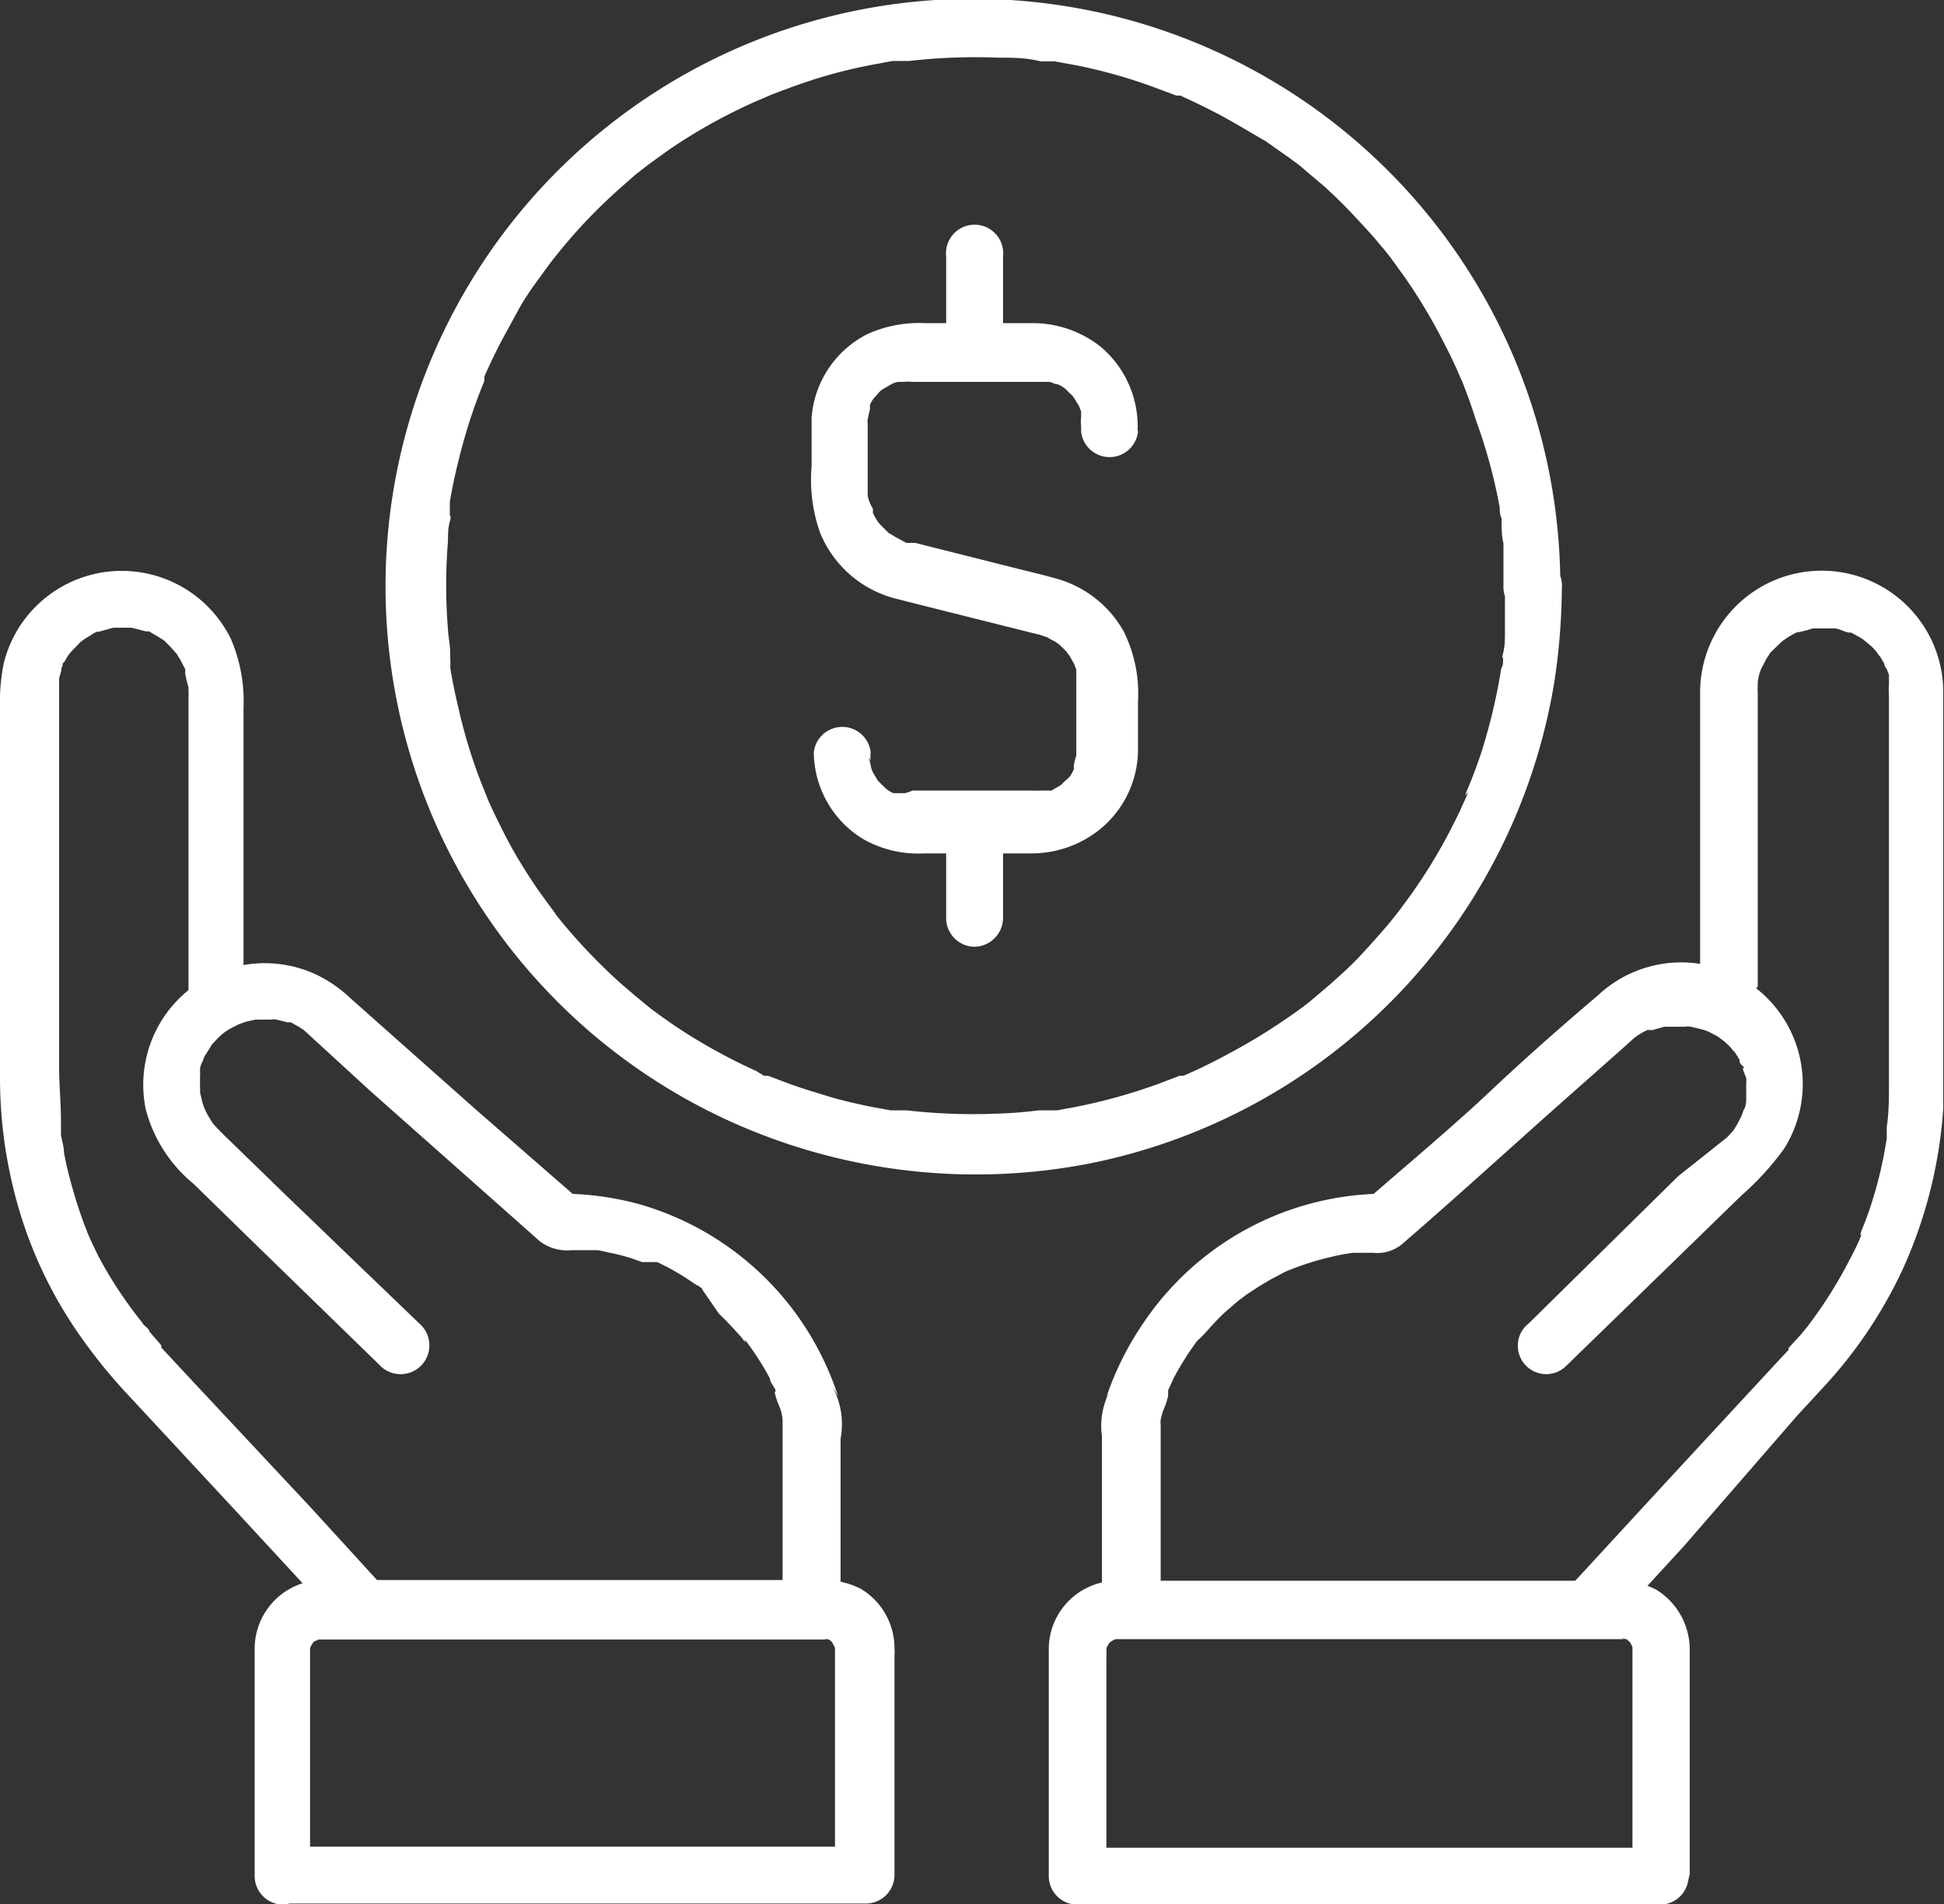 <svg id="Layer_1" data-name="Layer 1" xmlns="http://www.w3.org/2000/svg" viewBox="0 0 52.29 51.21"><rect x="0" y="0" width="52.29" height="51.21" fill="#333333" stroke="none"/><defs><style>.cls-1{fill:#fff;}</style></defs><title>1</title><path class="cls-1" d="M32.26,13.24a2.8,2.8,0,0,0-1-2.25,2.94,2.94,0,0,0-1.87-.63H26.54a3.39,3.39,0,0,0-1.54.29,2.75,2.75,0,0,0-1.51,2.26c0,.43,0,.87,0,1.31A4.27,4.27,0,0,0,23.72,16a3,3,0,0,0,2,1.76l.79.2,2.87.72.25.06.17.06c.05,0,.12.06,0,0l.25.13.1.07c.16.1-.11-.11,0,0s.14.13.2.2.12.18,0,0l.07.09.14.25c.08.17,0-.1,0,0a.69.69,0,0,0,.05.13l0,.12s0,.25,0,.13,0,.06,0,.07v2c0,.15,0,0,0,0a1.91,1.91,0,0,0-.07.28.3.3,0,0,1,0,.1c.11-.15,0,0,0,0s-.09.19-.15.23c.14-.1,0,0,0,0l-.08.07a.94.94,0,0,0-.1.1c-.06.08.15-.1,0,0s-.18.1-.26.16.17-.06,0,0l-.11,0-.16,0c-.14,0,0,0,0,0a2.28,2.28,0,0,1-.27,0H26.21A1.94,1.94,0,0,1,26,23c.2.06,0,0,0,0L25.79,23s-.08,0-.1,0c.15.11,0,0,0,0a.76.76,0,0,1-.23-.15s.13.12,0,0l-.1-.1-.09-.09c-.12-.13.08.13,0,0l-.14-.24c-.07-.12,0,0,0,0a.75.75,0,0,1-.05-.16c0-.05-.1-.34,0-.13a.9.9,0,0,1,0-.23.77.77,0,0,0-1.53,0,2.76,2.76,0,0,0,1.32,2.33,3,3,0,0,0,1.64.39h2.89A2.94,2.94,0,0,0,31,24.15a2.77,2.77,0,0,0,1.27-2.31c0-.44,0-.88,0-1.32a3.73,3.73,0,0,0-.39-1.88A3,3,0,0,0,30,17.21c-.31-.09-.63-.16-.94-.24l-2.78-.7-.1,0h0l-.14,0s-.2-.1,0,0l-.26-.14L25.56,16c-.09-.07.13.12,0,0l-.2-.2-.08-.09c.12.14,0,0,0,0a1.57,1.57,0,0,1-.14-.25c-.09-.17,0,.15,0,0l0-.11A1,1,0,0,1,25,15c0,.16,0,.08,0,0s0-.12,0-.18V13.08a.66.66,0,0,1,0-.14v0q0-.13,0,0s.05-.22.06-.27l0-.11c-.1.16,0,0,0,0a.7.7,0,0,1,.15-.23c-.14.1,0,0,0,0l.07-.08a.6.6,0,0,1,.12-.11s-.14.1,0,0l.24-.14c.12-.07,0,0,0,0a.55.55,0,0,1,.18-.06l.14,0c.13,0,0,0,0,0a1,1,0,0,1,.24,0h3.44s.19,0,.08,0,.05,0,.06,0l.11,0a.76.76,0,0,1,.16.06L30,12l.1,0a.79.79,0,0,1,.23.14s-.13-.11,0,0l.12.12a.6.6,0,0,1,.08.08c.12.12-.05-.1,0,0l.16.26c.09.15,0-.1,0,0a.69.69,0,0,0,.05.13l0,.11v.05q0,.13,0,0a1,1,0,0,0,0,.24v.15a.77.77,0,0,0,1.53,0Z" transform="translate(-1.66 -1.67)"/><path class="cls-1" d="M28.64,11.12V8.57a.77.77,0,1,0-1.53,0v2.55a.77.77,0,0,0,.76.77.78.78,0,0,0,.77-.77Z" transform="translate(-1.66 -1.67)"/><path class="cls-1" d="M28.64,26.36V23.81a.77.77,0,0,0-1.53,0v2.55a.77.77,0,0,0,.76.77.78.78,0,0,0,.77-.77Z" transform="translate(-1.66 -1.67)"/><path class="cls-1" d="M42.14,17.47c0,.39,0,.79,0,1.19,0,.19,0,.39-.05.58s0,.08,0,.12c0,.2,0-.17,0,0s0,.2-.05.29a15.52,15.52,0,0,1-.53,2.24c-.12.36-.25.71-.4,1.06,0,0-.07.18,0,.07s0,.05,0,.06l-.12.26c-.07.17-.16.34-.24.5a14.4,14.4,0,0,1-1.16,1.92l-.31.42c-.07.1.11-.14,0,0l-.07.09-.21.26c-.24.28-.49.56-.74.83s-.53.52-.81.77l-.4.34-.19.16-.13.1c-.12.1.11-.08,0,0A16.2,16.2,0,0,1,34.72,30c-.33.18-.67.35-1,.5l-.23.1s-.17.08,0,0l-.1,0-.58.22a15,15,0,0,1-2.18.61l-.54.1-.29,0c-.14,0,0,0,0,0l-.2,0a11.71,11.71,0,0,1-1.18.09,15.66,15.66,0,0,1-2.37-.09l-.15,0c.18,0,.07,0,0,0l-.28,0-.6-.11c-.37-.08-.73-.16-1.09-.27s-.73-.22-1.08-.35l-.53-.2-.11,0c.19.08,0,0,0,0L22,30.47a15,15,0,0,1-2-1.09c-.31-.2-.61-.42-.91-.64.17.12-.07-.06-.1-.09l-.22-.18-.42-.36a15.5,15.5,0,0,1-1.54-1.6l-.18-.22-.06-.09c-.12-.15.09.13,0,0l-.33-.45c-.22-.3-.42-.62-.61-.93s-.37-.65-.54-1c-.08-.16-.16-.32-.23-.48a2.29,2.29,0,0,1-.1-.23s-.1-.21,0,0l-.06-.15A14,14,0,0,1,14,20.75c-.09-.38-.17-.75-.23-1.13a2,2,0,0,0,0-.26c0-.13,0,.19,0,0v-.12c0-.21-.05-.43-.06-.64a14.55,14.55,0,0,1,0-2.38c0-.18,0-.35.05-.53s0-.11,0-.17,0,.17,0,0,0-.23,0-.35c.06-.37.14-.74.23-1.1a14.71,14.71,0,0,1,.7-2.16h0a.54.54,0,0,1,0-.11,2.72,2.72,0,0,1,.11-.25c.08-.18.17-.36.26-.54s.35-.65.54-1,.39-.62.6-.91.22-.3.33-.45c-.12.16.06-.07.09-.11l.18-.22a14.46,14.46,0,0,1,1.54-1.59l.42-.37.22-.17.09-.07c.13-.11-.11.08,0,0,.3-.22.6-.44.91-.64a15,15,0,0,1,2-1.08l.26-.11c.13-.06,0,0,0,0l.16-.07.53-.2c.36-.13.72-.25,1.08-.35s.75-.19,1.12-.26l.54-.1.26,0c.2,0-.17,0,0,0l.18,0a15.61,15.61,0,0,1,2.37-.09c.39,0,.78,0,1.17.1l.12,0c-.2,0,0,0,0,0l.26,0,.6.11a14,14,0,0,1,2.19.63l.48.18s.21.08,0,0l.11,0,.3.14c.34.16.68.33,1,.51s.65.38,1,.58l.41.29.23.16.09.07.1.07c-.1-.07,0,0,0,0l.09.07.21.18.45.38c.27.25.54.51.79.78s.51.54.74.83c.06.06.11.13.16.19l.1.13s-.1-.13,0,0l.34.47a14.63,14.63,0,0,1,1.13,1.9c.09.17.17.34.25.51s.07.17.11.25.06.14,0,0a1,1,0,0,0,.07.15c.14.36.27.71.38,1.07A14.3,14.3,0,0,1,42,15.32c0,.09,0,.19.05.29,0-.22,0,.09,0,.14s0,.35.05.53c0,.39,0,.79,0,1.19a.77.77,0,0,0,.76.76.78.78,0,0,0,.77-.76A15.8,15.8,0,1,0,21.31,31.83a16,16,0,0,0,9.75,1.11A15.81,15.81,0,0,0,43.47,20a17.3,17.3,0,0,0,.2-2.49.77.77,0,1,0-1.53,0Z" transform="translate(-1.66 -1.67)"/><path class="cls-1" d="M32.88,44.65V40a.86.86,0,0,1,0-.16s0,.13,0,0l.06-.22-.2.33a1.93,1.93,0,0,0,.34-.74l0-.07c0,.11,0-.08,0-.08s.1-.22.15-.33a8,8,0,0,1,.63-1c.12-.16-.07.08,0,0L34,37.6l.2-.22a5.93,5.93,0,0,1,.43-.44l.42-.36c-.15.13.09-.06.13-.09l.29-.19c.16-.1.32-.2.48-.28l.26-.14.14-.06s.21-.09,0,0a7.79,7.79,0,0,1,1.16-.36,5,5,0,0,1,.56-.1c-.21,0,.1,0,.15,0l.37,0a1.05,1.05,0,0,0,.78-.23l0,0c1.33-1.15,2.63-2.33,3.94-3.5l2-1.77.31-.28s.18-.13,0,0l.1-.07a2,2,0,0,1,.25-.14l.07,0c-.12,0,.06,0,.07,0l.32-.09h.12c-.21,0,0,0,0,0H47a.33.33,0,0,1,.14,0c-.07,0-.13,0,0,0l.33.08.14.05c.1,0-.16-.08,0,0l.25.13.12.09a1.7,1.7,0,0,1,.24.22s.15.19.06.06a2.33,2.33,0,0,1,.17.26c0,.05,0,.1.08.16s0,.13,0,0c0,.12.07.23.1.34a.5.5,0,0,1,0,.12c0,.19,0-.17,0,0s0,.2,0,.29,0,.08,0,.12,0-.11,0,0,0,.21-.07.32l-.06.17s-.06.11,0,0c-.05.09-.09.18-.14.26l-.08.13c-.06.1.11-.13,0,0l-.17.18L46.8,33.3l-4,3.94-.09.08a.76.76,0,0,0,1.08,1.08l2.84-2.76,1.87-1.82a7.61,7.61,0,0,0,1.15-1.26,3.27,3.27,0,0,0-5-4.13c-1,.85-2,1.73-2.92,2.6S39.5,33,38.42,33.94l-.06.05.54-.22a7.87,7.87,0,0,0-6.48,3.47,8.14,8.14,0,0,0-1,2l.2-.34a2,2,0,0,0-.32,1.39v4.39a.77.77,0,0,0,1.53,0Z" transform="translate(-1.66 -1.67)"/><path class="cls-1" d="M48.94,28.22V20.29a.76.76,0,0,1,0-.15v-.09c0-.15,0,0,0,0a1.17,1.17,0,0,1,.1-.41s.05-.14,0,0,0,0,0,0l.09-.17a1,1,0,0,1,.1-.17.47.47,0,0,1,.06-.09c-.06,0-.07.08,0,0l.28-.27.06-.05c-.13.06-.07.05,0,0l.18-.12.17-.09s.14-.05,0,0,0,0,0,0a3.13,3.13,0,0,0,.44-.11s-.15,0-.06,0H51c.13,0,.26.09.38.11s-.11-.06,0,0l.07,0,.2.11a1.13,1.13,0,0,1,.18.12l0,0,.08.07a1.14,1.14,0,0,1,.28.3s-.09-.14,0,0l.05.06.1.17c0,.06.05.12.08.17s0-.12,0,0a.69.69,0,0,0,.05.13c0,.05,0,.11,0,.16s0,.08,0,.12,0,0,0,0a1.62,1.62,0,0,0,0,.3v10.4c0,.39,0,.79-.06,1.19l0,.24s0,.12,0,0,0,.05,0,.07l-.09.51c-.07.34-.15.68-.25,1a8.07,8.07,0,0,1-.33.94s-.09.24,0,.11l-.09.22c-.07.15-.15.31-.23.46a11.91,11.91,0,0,1-1.08,1.73c-.07.1.07-.08,0,0l-.06.08-.18.22-.33.36,0,.05-.29.31-2.86,3.09-2.58,2.8-.15.16a.76.76,0,0,0,1.08,1.08l2-2.18L50,39.74l.72-.78a12.22,12.22,0,0,0,2.13-3.18,12.49,12.49,0,0,0,1.08-4.29c0-.42,0-.84,0-1.27V20.36A3.27,3.27,0,0,0,49,17.47a3.28,3.28,0,0,0-1.61,2.85c0,1.17,0,2.35,0,3.53v4.37a.76.76,0,1,0,1.52,0Z" transform="translate(-1.66 -1.67)"/><path class="cls-1" d="M47.11,52.11V46a1.89,1.89,0,0,0-.9-1.58,2.26,2.26,0,0,0-1.14-.24H31.71A1.84,1.84,0,0,0,29.87,46c0,.86,0,1.72,0,2.58v3.55a.77.77,0,0,0,.76.76H44.41c.63,0,1.27,0,1.91,0h0a.77.77,0,0,0,.76-.76.78.78,0,0,0-.76-.77H32.57c-.64,0-1.28,0-1.91,0h0l.76.77V46.28a2.8,2.8,0,0,0,0-.29h0c0-.18-.05.14,0,0s0-.21,0,0l.08-.15-.05.07.07-.08,0,0,0,0a.71.71,0,0,1,.15-.08c-.19,0,0,0,0,0s-.16,0,0,0h13.6c.18,0-.15,0,0,0l.11,0c-.1,0-.11-.05,0,0l.09,0-.06,0,.08.07,0,0c.06.06,0,0,0,0a.44.44,0,0,1,.08.15c0-.19,0,0,0,0s0-.1,0,0v0c0,.9,0,1.8,0,2.69v3.43a.77.77,0,0,0,1.53,0Z" transform="translate(-1.66 -1.67)"/><path class="cls-1" d="M24.27,44.65V40.36A2.12,2.12,0,0,0,24,38.87l.2.34a7.91,7.91,0,0,0-5.32-5.15,8,8,0,0,0-2.11-.29l.54.22L14.45,31.5l-3.38-3a3.55,3.55,0,0,0-.88-.61A3.27,3.27,0,0,0,5.58,31.5a3.85,3.85,0,0,0,1.28,2l1.66,1.62,3.29,3.2.06.06A.76.76,0,1,0,13,37.32L9.37,33.83l-1.7-1.65-.09-.09-.17-.18c-.1-.11,0,0,0,0s-.07-.09-.1-.15a2.15,2.15,0,0,1-.14-.26s0,.15,0,0a1.59,1.59,0,0,1-.07-.2l-.06-.26c0-.19,0,.17,0,0a.49.49,0,0,0,0-.12c0-.09,0-.19,0-.29s0,.11,0,0a1.77,1.77,0,0,0,0-.2c0-.1.06-.19.1-.29-.06.17,0-.06.06-.12l.16-.26c0-.05,0,0,0,0l.12-.13a2.09,2.09,0,0,1,.22-.2c-.13.11,0,0,0,0l.12-.08.25-.13h0l.19-.07.27-.06h.4a.47.47,0,0,1,.17,0l.28.07.1,0c-.18-.07,0,0,0,0l.23.13.12.08c-.15-.1,0,0,0,0l.09.08L11.61,31,16,34.89l.18.16,0,0a1.21,1.21,0,0,0,.84.24l.31,0h.12s.2,0,.08,0,.07,0,.07,0l.15,0,.32.07a5.47,5.47,0,0,1,.58.15l.28.1.11,0,.12,0,.07,0,.11,0,.26.13a6.32,6.32,0,0,1,.56.33l.24.16c.05,0,.28.21.13.09L21,37c.15.14.28.28.41.42l.2.22.07.1c.1.11-.07-.11.05,0a7.83,7.83,0,0,1,.64,1c0,.09.08.18.13.27s0,.07,0,.11c-.07-.17,0,0,0,0a1.93,1.93,0,0,0,.34.74l-.2-.33a1.46,1.46,0,0,1,.07.3c0-.14,0,.1,0,.11v4.62a.77.77,0,0,0,1.53,0Z" transform="translate(-1.66 -1.67)"/><path class="cls-1" d="M8.21,28.22V20.71a4.24,4.24,0,0,0-.34-1.86,3.27,3.27,0,0,0-6.11.66,5.49,5.49,0,0,0-.1,1.28v9.86a12.48,12.48,0,0,0,.39,3.1,11.63,11.63,0,0,0,1.79,3.88,14.29,14.29,0,0,0,1.3,1.59L8,42.3l2.68,2.9.15.16a.77.77,0,0,0,1.08,0,.78.78,0,0,0,0-1.08L10,42.19,6.81,38.78,6,37.91,6,37.85l-.32-.37c0-.06-.1-.13-.16-.19a.76.76,0,0,0-.08-.11c.05.06,0,0,0,0A11.4,11.4,0,0,1,4.3,35.44L4.09,35,4,34.79c0,.12,0,0,0,0a.69.69,0,0,0-.05-.13c-.12-.32-.23-.65-.33-1s-.18-.67-.24-1c0-.16-.06-.32-.08-.48,0,0,0-.13,0,0s0,0,0-.07l0-.27c0-.5-.05-1-.05-1.49V20.17s0-.24,0-.13,0-.09,0-.13l.06-.21a.66.66,0,0,1,0-.11s-.06.13,0,.05,0-.11.08-.17l.1-.17.07-.09c0-.08-.12.13,0,0l.27-.28.07-.05c.07-.08-.12.06,0,0a2,2,0,0,1,.19-.12,1,1,0,0,1,.17-.1l.1,0s-.14,0-.05,0l.4-.11c.15,0,0,0,0,0H5.2c.09,0-.15,0,0,0l.39.1h0s0,0,.08,0l.19.11.16.1c.12.08,0,0,0,0a.31.31,0,0,1,.09.07,4,4,0,0,1,.28.3c.06.06,0,0,0,0a.28.28,0,0,1,.06.09,1,1,0,0,1,.1.17l.09.17c0,.07,0,0,0,0a.36.36,0,0,1,0,.11,3,3,0,0,0,.09.38s0-.15,0,0v.12a.49.49,0,0,1,0,.12v7.93a.77.77,0,0,0,.76.77.78.78,0,0,0,.77-.77Z" transform="translate(-1.66 -1.67)"/><path class="cls-1" d="M10,52.11V46h0c0-.18,0,.14,0,0s0-.21,0,0a.44.44,0,0,1,.08-.15l-.06.07.07-.08,0,0c.07,0,.06,0,0,0s.13-.07.14-.08c-.19,0,0,0,0,0s-.16,0,0,0h13.6c.18,0-.14,0,0,0l.1,0c-.09,0-.1-.05,0,0l.1,0-.07,0,.08.07,0,0c.05.06,0,0,0,0l.08.15c0-.19,0,0,0,0s0-.1,0,0,0,0,0,0c0,.9,0,1.8,0,2.69v3.43l.76-.77H11.21c-.63,0-1.27,0-1.91,0h0a.77.77,0,0,0,0,1.53H23.05c.64,0,1.28,0,1.91,0h0a.77.77,0,0,0,.76-.76V46.19a1.47,1.47,0,0,0,0-.21,1.86,1.86,0,0,0-.9-1.58,2.23,2.23,0,0,0-1.14-.24H10.35A1.85,1.85,0,0,0,8.51,46c0,.86,0,1.72,0,2.58v3.55a.77.77,0,0,0,.76.76A.77.77,0,0,0,10,52.11Z" transform="translate(-1.66 -1.67)"/></svg>